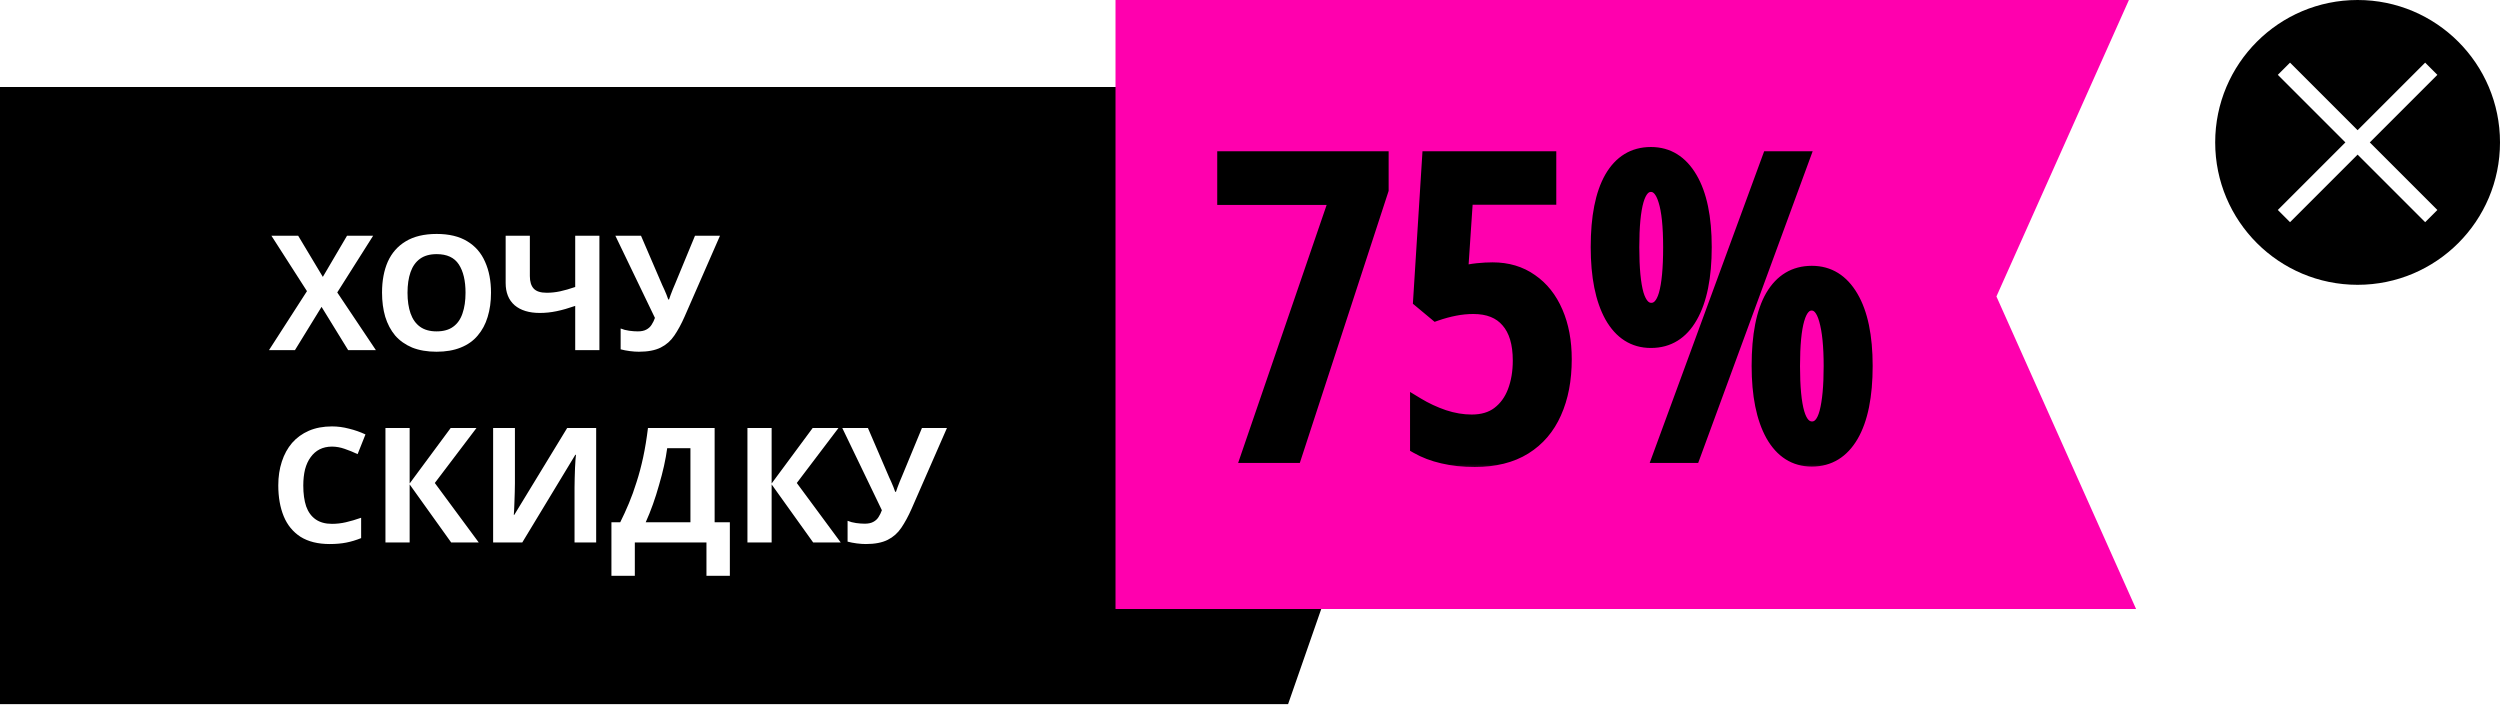 <svg width="156" height="44" viewBox="0 0 156 44" fill="none" xmlns="http://www.w3.org/2000/svg">
<g clip-path="url(#clip0_3099_198)">
<circle cx="147.114" cy="8.886" r="8.886" fill="black"/>
<path d="M142.517 4.289L151.711 13.483M142.517 13.483L151.711 4.289" stroke="white" stroke-width="1.077"/>
<path d="M0 5.43H93.797L80.377 43.937H0V5.43Z" fill="black"/>
<path d="M23.455 21.848H21.725L20.065 19.148L18.405 21.848H16.785L19.155 18.168L16.935 14.708H18.605L20.145 17.278L21.655 14.708H23.285L21.045 18.248L23.455 21.848ZM30.639 18.268C30.639 18.821 30.569 19.325 30.429 19.778C30.296 20.225 30.089 20.611 29.809 20.938C29.536 21.265 29.183 21.515 28.749 21.688C28.323 21.861 27.819 21.948 27.239 21.948C26.659 21.948 26.153 21.861 25.719 21.688C25.293 21.508 24.939 21.258 24.659 20.938C24.386 20.611 24.179 20.221 24.039 19.768C23.906 19.315 23.839 18.811 23.839 18.258C23.839 17.518 23.959 16.875 24.199 16.328C24.446 15.781 24.819 15.358 25.319 15.058C25.826 14.751 26.469 14.598 27.249 14.598C28.023 14.598 28.659 14.751 29.159 15.058C29.659 15.358 30.029 15.785 30.269 16.338C30.516 16.885 30.639 17.528 30.639 18.268ZM25.429 18.268C25.429 18.768 25.493 19.198 25.619 19.558C25.746 19.918 25.943 20.195 26.209 20.388C26.476 20.581 26.819 20.678 27.239 20.678C27.673 20.678 28.019 20.581 28.279 20.388C28.546 20.195 28.739 19.918 28.859 19.558C28.986 19.198 29.049 18.768 29.049 18.268C29.049 17.515 28.909 16.925 28.629 16.498C28.349 16.071 27.889 15.858 27.249 15.858C26.823 15.858 26.476 15.955 26.209 16.148C25.943 16.341 25.746 16.618 25.619 16.978C25.493 17.338 25.429 17.768 25.429 18.268ZM37.403 21.848H35.893V19.088C35.473 19.235 35.086 19.345 34.733 19.418C34.386 19.491 34.036 19.528 33.683 19.528C33.016 19.528 32.493 19.368 32.113 19.048C31.74 18.721 31.553 18.258 31.553 17.658V14.708H33.063V17.228C33.063 17.575 33.143 17.835 33.303 18.008C33.463 18.181 33.733 18.268 34.113 18.268C34.393 18.268 34.673 18.238 34.953 18.178C35.233 18.118 35.546 18.028 35.893 17.908V14.708H37.403V21.848ZM42.718 19.758C42.519 20.211 42.305 20.605 42.078 20.938C41.858 21.265 41.575 21.515 41.228 21.688C40.882 21.861 40.428 21.948 39.868 21.948C39.695 21.948 39.505 21.935 39.298 21.908C39.092 21.881 38.902 21.845 38.728 21.798V20.498C38.889 20.565 39.065 20.611 39.258 20.638C39.452 20.665 39.632 20.678 39.798 20.678C40.019 20.678 40.195 20.641 40.328 20.568C40.468 20.495 40.578 20.395 40.658 20.268C40.745 20.135 40.815 19.991 40.868 19.838L38.398 14.708H39.998L41.328 17.798C41.362 17.865 41.402 17.951 41.449 18.058C41.495 18.165 41.542 18.275 41.589 18.388C41.635 18.501 41.672 18.601 41.699 18.688H41.748C41.775 18.608 41.809 18.511 41.849 18.398C41.895 18.278 41.942 18.158 41.989 18.038C42.042 17.911 42.089 17.801 42.129 17.708L43.368 14.708H44.928L42.718 19.758ZM20.715 27.868C20.428 27.868 20.172 27.925 19.945 28.038C19.725 28.151 19.538 28.315 19.385 28.528C19.232 28.735 19.115 28.988 19.035 29.288C18.962 29.588 18.925 29.925 18.925 30.298C18.925 30.805 18.985 31.238 19.105 31.598C19.232 31.951 19.428 32.221 19.695 32.408C19.962 32.595 20.302 32.688 20.715 32.688C21.008 32.688 21.298 32.655 21.585 32.588C21.878 32.521 22.195 32.428 22.535 32.308V33.578C22.221 33.705 21.912 33.798 21.605 33.858C21.298 33.918 20.955 33.948 20.575 33.948C19.841 33.948 19.235 33.798 18.755 33.498C18.282 33.191 17.931 32.765 17.705 32.218C17.478 31.665 17.365 31.021 17.365 30.288C17.365 29.748 17.438 29.255 17.585 28.808C17.732 28.355 17.945 27.965 18.225 27.638C18.512 27.311 18.861 27.058 19.275 26.878C19.695 26.698 20.175 26.608 20.715 26.608C21.068 26.608 21.422 26.655 21.775 26.748C22.135 26.835 22.478 26.955 22.805 27.108L22.315 28.338C22.048 28.211 21.778 28.101 21.505 28.008C21.238 27.915 20.975 27.868 20.715 27.868ZM29.872 33.848H28.152L25.562 30.228V33.848H24.052V26.708H25.562V30.168L28.122 26.708H29.732L27.132 30.138L29.872 33.848ZM30.771 26.708H32.131V30.158C32.131 30.325 32.127 30.511 32.121 30.718C32.114 30.925 32.107 31.128 32.101 31.328C32.094 31.521 32.087 31.691 32.081 31.838C32.074 31.978 32.067 32.075 32.061 32.128H32.091L35.391 26.708H37.201V33.848H35.851V30.418C35.851 30.238 35.854 30.041 35.861 29.828C35.867 29.608 35.874 29.398 35.881 29.198C35.894 28.998 35.904 28.825 35.911 28.678C35.924 28.525 35.934 28.425 35.941 28.378H35.901L32.591 33.848H30.771V26.708ZM44.593 26.708V32.588H45.543V35.928H44.083V33.848H39.613V35.928H38.153V32.588H38.703C38.89 32.215 39.07 31.821 39.243 31.408C39.416 30.995 39.577 30.551 39.723 30.078C39.877 29.605 40.013 29.091 40.133 28.538C40.253 27.978 40.353 27.368 40.433 26.708H44.593ZM41.633 27.968C41.587 28.315 41.52 28.685 41.433 29.078C41.346 29.465 41.243 29.861 41.123 30.268C41.01 30.675 40.883 31.075 40.743 31.468C40.603 31.861 40.453 32.235 40.293 32.588H43.083V27.968H41.633ZM52.46 33.848H50.74L48.15 30.228V33.848H46.64V26.708H48.15V30.168L50.71 26.708H52.32L49.72 30.138L52.46 33.848ZM56.879 31.758C56.679 32.211 56.465 32.605 56.239 32.938C56.019 33.265 55.735 33.515 55.389 33.688C55.042 33.861 54.589 33.948 54.029 33.948C53.855 33.948 53.665 33.935 53.459 33.908C53.252 33.881 53.062 33.845 52.889 33.798V32.498C53.049 32.565 53.225 32.611 53.419 32.638C53.612 32.665 53.792 32.678 53.959 32.678C54.179 32.678 54.355 32.641 54.489 32.568C54.629 32.495 54.739 32.395 54.819 32.268C54.905 32.135 54.975 31.991 55.029 31.838L52.559 26.708H54.159L55.489 29.798C55.522 29.865 55.562 29.951 55.609 30.058C55.655 30.165 55.702 30.275 55.749 30.388C55.795 30.501 55.832 30.601 55.859 30.688H55.909C55.935 30.608 55.969 30.511 56.009 30.398C56.055 30.278 56.102 30.158 56.149 30.038C56.202 29.911 56.249 29.801 56.289 29.708L57.529 26.708H59.089L56.879 31.758Z" fill="white"/>
<g filter="url(#filter0_d_3099_198)">
<path d="M69.608 39L69.608 3.8147e-06L133.291 1.031e-06L124.577 19.5L133.291 39L69.608 39Z" fill="#FF00AE"/>
</g>
<mask id="path-6-outside-1_3099_198" maskUnits="userSpaceOnUse" x="75.532" y="8.443" width="42" height="21" fill="black">
<rect fill="white" x="75.532" y="8.443" width="42" height="21"/>
<path d="M77.88 28.443L83.403 12.345H76.395V9.883H86.208V11.838L80.787 28.443H77.88ZM93.14 16.814C94.063 16.814 94.858 17.051 95.527 17.525C96.204 17.991 96.724 18.646 97.088 19.493C97.452 20.331 97.634 21.304 97.634 22.413C97.634 23.691 97.423 24.799 96.999 25.739C96.585 26.678 95.963 27.406 95.133 27.922C94.304 28.439 93.267 28.697 92.023 28.697C91.295 28.697 90.631 28.625 90.03 28.481C89.437 28.346 88.904 28.143 88.43 27.872V25.244C88.946 25.557 89.501 25.815 90.093 26.018C90.686 26.213 91.265 26.31 91.832 26.31C92.51 26.31 93.068 26.145 93.508 25.815C93.957 25.477 94.291 25.02 94.511 24.444C94.731 23.869 94.841 23.221 94.841 22.502C94.841 21.41 94.591 20.58 94.092 20.013C93.601 19.438 92.882 19.15 91.934 19.15C91.553 19.15 91.168 19.188 90.779 19.264C90.389 19.34 90 19.446 89.611 19.582L88.621 18.756L89.179 9.883H96.669V12.333H91.477L91.16 17.055C91.523 16.962 91.871 16.899 92.201 16.865C92.539 16.831 92.852 16.814 93.14 16.814ZM103.017 9.616C104.066 9.616 104.887 10.124 105.48 11.139C106.072 12.146 106.369 13.573 106.369 15.418C106.369 17.28 106.077 18.723 105.493 19.747C104.917 20.762 104.092 21.27 103.017 21.27C101.968 21.27 101.151 20.754 100.567 19.721C99.991 18.68 99.704 17.246 99.704 15.418C99.704 13.547 99.987 12.113 100.554 11.114C101.13 10.115 101.951 9.616 103.017 9.616ZM103.017 11.533C102.611 11.533 102.315 11.854 102.128 12.498C101.942 13.141 101.849 14.118 101.849 15.43C101.849 16.742 101.942 17.724 102.128 18.376C102.323 19.019 102.628 19.34 103.042 19.34C103.457 19.34 103.758 19.023 103.944 18.388C104.13 17.745 104.223 16.759 104.223 15.43C104.223 14.11 104.121 13.133 103.918 12.498C103.724 11.854 103.423 11.533 103.017 11.533ZM112.475 9.883L105.658 28.443H103.576L110.393 9.883H112.475ZM113.059 17.03C114.108 17.03 114.929 17.538 115.522 18.553C116.114 19.561 116.411 20.987 116.411 22.832C116.411 24.711 116.119 26.154 115.535 27.161C114.951 28.168 114.125 28.672 113.059 28.672C112.01 28.672 111.193 28.155 110.609 27.123C110.033 26.082 109.746 24.651 109.746 22.832C109.746 20.927 110.029 19.484 110.596 18.503C111.172 17.521 111.993 17.03 113.059 17.03ZM113.046 18.934C112.64 18.934 112.344 19.26 112.158 19.912C111.971 20.555 111.878 21.533 111.878 22.844C111.878 24.156 111.971 25.134 112.158 25.777C112.344 26.42 112.649 26.742 113.072 26.742C113.495 26.742 113.795 26.408 113.973 25.739C114.151 25.062 114.24 24.097 114.24 22.844C114.24 21.592 114.142 20.627 113.948 19.95C113.761 19.273 113.461 18.934 113.046 18.934Z"/>
</mask>
<path d="M77.88 28.443L83.403 12.345H76.395V9.883H86.208V11.838L80.787 28.443H77.88ZM93.14 16.814C94.063 16.814 94.858 17.051 95.527 17.525C96.204 17.991 96.724 18.646 97.088 19.493C97.452 20.331 97.634 21.304 97.634 22.413C97.634 23.691 97.423 24.799 96.999 25.739C96.585 26.678 95.963 27.406 95.133 27.922C94.304 28.439 93.267 28.697 92.023 28.697C91.295 28.697 90.631 28.625 90.03 28.481C89.437 28.346 88.904 28.143 88.43 27.872V25.244C88.946 25.557 89.501 25.815 90.093 26.018C90.686 26.213 91.265 26.31 91.832 26.31C92.51 26.31 93.068 26.145 93.508 25.815C93.957 25.477 94.291 25.02 94.511 24.444C94.731 23.869 94.841 23.221 94.841 22.502C94.841 21.41 94.591 20.58 94.092 20.013C93.601 19.438 92.882 19.15 91.934 19.15C91.553 19.15 91.168 19.188 90.779 19.264C90.389 19.34 90 19.446 89.611 19.582L88.621 18.756L89.179 9.883H96.669V12.333H91.477L91.16 17.055C91.523 16.962 91.871 16.899 92.201 16.865C92.539 16.831 92.852 16.814 93.14 16.814ZM103.017 9.616C104.066 9.616 104.887 10.124 105.48 11.139C106.072 12.146 106.369 13.573 106.369 15.418C106.369 17.28 106.077 18.723 105.493 19.747C104.917 20.762 104.092 21.27 103.017 21.27C101.968 21.27 101.151 20.754 100.567 19.721C99.991 18.68 99.704 17.246 99.704 15.418C99.704 13.547 99.987 12.113 100.554 11.114C101.13 10.115 101.951 9.616 103.017 9.616ZM103.017 11.533C102.611 11.533 102.315 11.854 102.128 12.498C101.942 13.141 101.849 14.118 101.849 15.43C101.849 16.742 101.942 17.724 102.128 18.376C102.323 19.019 102.628 19.34 103.042 19.34C103.457 19.34 103.758 19.023 103.944 18.388C104.13 17.745 104.223 16.759 104.223 15.43C104.223 14.11 104.121 13.133 103.918 12.498C103.724 11.854 103.423 11.533 103.017 11.533ZM112.475 9.883L105.658 28.443H103.576L110.393 9.883H112.475ZM113.059 17.03C114.108 17.03 114.929 17.538 115.522 18.553C116.114 19.561 116.411 20.987 116.411 22.832C116.411 24.711 116.119 26.154 115.535 27.161C114.951 28.168 114.125 28.672 113.059 28.672C112.01 28.672 111.193 28.155 110.609 27.123C110.033 26.082 109.746 24.651 109.746 22.832C109.746 20.927 110.029 19.484 110.596 18.503C111.172 17.521 111.993 17.03 113.059 17.03ZM113.046 18.934C112.64 18.934 112.344 19.26 112.158 19.912C111.971 20.555 111.878 21.533 111.878 22.844C111.878 24.156 111.971 25.134 112.158 25.777C112.344 26.42 112.649 26.742 113.072 26.742C113.495 26.742 113.795 26.408 113.973 25.739C114.151 25.062 114.24 24.097 114.24 22.844C114.24 21.592 114.142 20.627 113.948 19.95C113.761 19.273 113.461 18.934 113.046 18.934Z" fill="black"/>
<path d="M77.88 28.443L77.461 28.299L77.26 28.886H77.88V28.443ZM83.403 12.345L83.822 12.489L84.023 11.902H83.403V12.345ZM76.395 12.345H75.952V12.789H76.395V12.345ZM76.395 9.883V9.439H75.952V9.883H76.395ZM86.208 9.883H86.651V9.439H86.208V9.883ZM86.208 11.838L86.63 11.975L86.651 11.908V11.838H86.208ZM80.787 28.443V28.886H81.109L81.209 28.581L80.787 28.443ZM78.299 28.587L83.822 12.489L82.984 12.202L77.461 28.299L78.299 28.587ZM83.403 11.902H76.395V12.789H83.403V11.902ZM76.838 12.345V9.883H75.952V12.345H76.838ZM76.395 10.326H86.208V9.439H76.395V10.326ZM85.765 9.883V11.838H86.651V9.883H85.765ZM85.787 11.7L80.366 28.305L81.209 28.581L86.63 11.975L85.787 11.7ZM80.787 28H77.88V28.886H80.787V28ZM95.527 17.525L95.27 17.887L95.276 17.89L95.527 17.525ZM97.088 19.493L96.681 19.668L96.682 19.669L97.088 19.493ZM96.999 25.739L96.595 25.557L96.594 25.56L96.999 25.739ZM90.03 28.481L90.133 28.05L90.128 28.049L90.03 28.481ZM88.43 27.872H87.987V28.129L88.21 28.256L88.43 27.872ZM88.43 25.244L88.66 24.865L87.987 24.457V25.244H88.43ZM90.093 26.018L89.949 26.437L89.955 26.439L90.093 26.018ZM93.508 25.815L93.774 26.17L93.775 26.169L93.508 25.815ZM94.092 20.013L93.755 20.301L93.76 20.306L94.092 20.013ZM90.779 19.264L90.694 18.829L90.779 19.264ZM89.611 19.582L89.327 19.922L89.52 20.083L89.756 20L89.611 19.582ZM88.621 18.756L88.178 18.729L88.164 18.953L88.337 19.097L88.621 18.756ZM89.179 9.883V9.439H88.763L88.737 9.855L89.179 9.883ZM96.669 9.883H97.112V9.439H96.669V9.883ZM96.669 12.333V12.776H97.112V12.333H96.669ZM91.477 12.333V11.89H91.063L91.035 12.303L91.477 12.333ZM91.16 17.055L90.718 17.026L90.676 17.636L91.269 17.485L91.16 17.055ZM92.201 16.865L92.156 16.424L92.155 16.424L92.201 16.865ZM93.14 17.257C93.983 17.257 94.686 17.472 95.27 17.887L95.783 17.164C95.03 16.63 94.142 16.371 93.14 16.371V17.257ZM95.276 17.89C95.876 18.303 96.346 18.889 96.681 19.668L97.495 19.318C97.103 18.404 96.532 17.678 95.778 17.16L95.276 17.89ZM96.682 19.669C97.017 20.441 97.191 21.352 97.191 22.413H98.077C98.077 21.256 97.887 20.221 97.495 19.316L96.682 19.669ZM97.191 22.413C97.191 23.643 96.987 24.687 96.595 25.557L97.403 25.921C97.858 24.912 98.077 23.739 98.077 22.413H97.191ZM96.594 25.56C96.213 26.422 95.649 27.08 94.899 27.546L95.367 28.299C96.276 27.733 96.956 26.934 97.405 25.918L96.594 25.56ZM94.899 27.546C94.157 28.008 93.207 28.254 92.023 28.254V29.14C93.327 29.14 94.451 28.869 95.367 28.299L94.899 27.546ZM92.023 28.254C91.324 28.254 90.695 28.185 90.133 28.05L89.927 28.912C90.567 29.065 91.266 29.14 92.023 29.14V28.254ZM90.128 28.049C89.574 27.922 89.082 27.734 88.65 27.487L88.21 28.256C88.726 28.551 89.301 28.769 89.931 28.913L90.128 28.049ZM88.873 27.872V25.244H87.987V27.872H88.873ZM88.2 25.623C88.745 25.953 89.328 26.224 89.95 26.437L90.237 25.599C89.673 25.406 89.148 25.161 88.66 24.865L88.2 25.623ZM89.955 26.439C90.588 26.647 91.214 26.753 91.832 26.753V25.867C91.317 25.867 90.784 25.779 90.231 25.597L89.955 26.439ZM91.832 26.753C92.583 26.753 93.241 26.569 93.774 26.17L93.242 25.461C92.895 25.721 92.436 25.867 91.832 25.867V26.753ZM93.775 26.169C94.296 25.775 94.678 25.248 94.925 24.602L94.097 24.286C93.904 24.791 93.617 25.178 93.241 25.461L93.775 26.169ZM94.925 24.602C95.167 23.968 95.284 23.266 95.284 22.502H94.398C94.398 23.176 94.295 23.768 94.097 24.286L94.925 24.602ZM95.284 22.502C95.284 21.349 95.021 20.398 94.425 19.721L93.76 20.306C94.162 20.763 94.398 21.47 94.398 22.502H95.284ZM94.429 19.726C93.834 19.027 92.976 18.707 91.934 18.707V19.593C92.788 19.593 93.369 19.848 93.755 20.301L94.429 19.726ZM91.934 18.707C91.523 18.707 91.11 18.748 90.694 18.829L90.864 19.699C91.226 19.628 91.583 19.593 91.934 19.593V18.707ZM90.694 18.829C90.283 18.91 89.874 19.021 89.465 19.163L89.756 20C90.127 19.871 90.496 19.771 90.864 19.699L90.694 18.829ZM89.894 19.241L88.904 18.416L88.337 19.097L89.327 19.922L89.894 19.241ZM89.063 18.784L89.621 9.91L88.737 9.855L88.178 18.729L89.063 18.784ZM89.179 10.326H96.669V9.439H89.179V10.326ZM96.226 9.883V12.333H97.112V9.883H96.226ZM96.669 11.89H91.477V12.776H96.669V11.89ZM91.035 12.303L90.718 17.026L91.602 17.085L91.919 12.362L91.035 12.303ZM91.269 17.485C91.615 17.396 91.94 17.337 92.246 17.306L92.155 16.424C91.801 16.46 91.432 16.528 91.05 16.626L91.269 17.485ZM92.245 17.306C92.571 17.273 92.869 17.257 93.14 17.257V16.371C92.835 16.371 92.507 16.389 92.156 16.424L92.245 17.306ZM105.48 11.139L105.097 11.363L105.098 11.364L105.48 11.139ZM105.493 19.747L105.108 19.527L105.107 19.528L105.493 19.747ZM100.567 19.721L100.179 19.936L100.181 19.939L100.567 19.721ZM100.554 11.114L100.17 10.893L100.169 10.895L100.554 11.114ZM102.128 12.498L101.703 12.374L102.128 12.498ZM102.128 18.376L101.702 18.497L101.704 18.504L102.128 18.376ZM103.944 18.388L104.369 18.513L104.369 18.512L103.944 18.388ZM103.918 12.498L103.494 12.626L103.496 12.633L103.918 12.498ZM112.475 9.883L112.891 10.035L113.11 9.439H112.475V9.883ZM105.658 28.443V28.886H105.967L106.074 28.596L105.658 28.443ZM103.576 28.443L103.16 28.29L102.941 28.886H103.576V28.443ZM110.393 9.883V9.439H110.084L109.977 9.73L110.393 9.883ZM115.522 18.553L115.139 18.777L115.14 18.778L115.522 18.553ZM110.609 27.123L110.221 27.337L110.223 27.341L110.609 27.123ZM110.596 18.503L110.214 18.279L110.212 18.281L110.596 18.503ZM112.158 19.912L112.583 20.035L112.584 20.034L112.158 19.912ZM112.158 25.777L111.732 25.9L112.158 25.777ZM113.973 25.739L114.401 25.853L114.402 25.852L113.973 25.739ZM113.948 19.95L113.52 20.067L113.522 20.072L113.948 19.95ZM103.017 10.059C103.887 10.059 104.573 10.463 105.097 11.363L105.863 10.916C105.202 9.784 104.246 9.173 103.017 9.173V10.059ZM105.098 11.364C105.634 12.274 105.925 13.61 105.925 15.418H106.812C106.812 13.535 106.511 12.018 105.862 10.915L105.098 11.364ZM105.925 15.418C105.925 17.243 105.638 18.598 105.108 19.527L105.878 19.966C106.516 18.847 106.812 17.316 106.812 15.418H105.925ZM105.107 19.528C104.602 20.42 103.916 20.827 103.017 20.827V21.713C104.268 21.713 105.232 21.105 105.878 19.965L105.107 19.528ZM103.017 20.827C102.151 20.827 101.47 20.419 100.953 19.503L100.181 19.939C100.831 21.089 101.784 21.713 103.017 21.713V20.827ZM100.955 19.507C100.43 18.558 100.147 17.208 100.147 15.418H99.26C99.26 17.284 99.553 18.803 100.179 19.936L100.955 19.507ZM100.147 15.418C100.147 13.581 100.427 12.235 100.939 11.333L100.169 10.895C99.547 11.99 99.26 13.514 99.26 15.418H100.147ZM100.938 11.335C101.442 10.46 102.124 10.059 103.017 10.059V9.173C101.777 9.173 100.817 9.77 100.17 10.893L100.938 11.335ZM103.017 11.09C102.68 11.09 102.389 11.23 102.164 11.474C101.951 11.705 101.806 12.019 101.703 12.374L102.554 12.621C102.637 12.333 102.733 12.165 102.816 12.074C102.887 11.997 102.948 11.976 103.017 11.976V11.09ZM101.703 12.374C101.499 13.08 101.406 14.109 101.406 15.43H102.292C102.292 14.128 102.386 13.202 102.554 12.621L101.703 12.374ZM101.406 15.43C101.406 16.753 101.499 17.785 101.702 18.497L102.554 18.254C102.386 17.663 102.292 16.732 102.292 15.43H101.406ZM101.704 18.504C101.812 18.86 101.963 19.174 102.181 19.404C102.411 19.646 102.704 19.784 103.042 19.784V18.897C102.966 18.897 102.9 18.874 102.825 18.795C102.738 18.703 102.639 18.534 102.552 18.247L101.704 18.504ZM103.042 19.784C103.379 19.784 103.672 19.649 103.901 19.407C104.117 19.178 104.265 18.866 104.369 18.513L103.519 18.264C103.436 18.545 103.341 18.71 103.257 18.798C103.185 18.873 103.121 18.897 103.042 18.897V19.784ZM104.369 18.512C104.574 17.806 104.666 16.768 104.666 15.43H103.78C103.78 16.75 103.686 17.684 103.518 18.265L104.369 18.512ZM104.666 15.43C104.666 14.1 104.565 13.066 104.34 12.363L103.496 12.633C103.678 13.2 103.78 14.12 103.78 15.43H104.666ZM104.342 12.369C104.235 12.014 104.085 11.701 103.871 11.472C103.645 11.229 103.354 11.09 103.017 11.09V11.976C103.086 11.976 103.149 11.997 103.223 12.077C103.309 12.169 103.407 12.338 103.494 12.626L104.342 12.369ZM112.059 9.73L105.242 28.29L106.074 28.596L112.891 10.035L112.059 9.73ZM105.658 28H103.576V28.886H105.658V28ZM103.992 28.596L110.809 10.035L109.977 9.73L103.16 28.29L103.992 28.596ZM110.393 10.326H112.475V9.439H110.393V10.326ZM113.059 17.473C113.929 17.473 114.615 17.878 115.139 18.777L115.905 18.33C115.244 17.198 114.288 16.587 113.059 16.587V17.473ZM115.14 18.778C115.676 19.689 115.967 21.024 115.967 22.832H116.854C116.854 20.949 116.553 19.433 115.904 18.329L115.14 18.778ZM115.967 22.832C115.967 24.676 115.679 26.028 115.151 26.939L115.918 27.383C116.558 26.279 116.854 24.746 116.854 22.832H115.967ZM115.151 26.939C114.638 27.824 113.951 28.229 113.059 28.229V29.115C114.3 29.115 115.263 28.512 115.918 27.383L115.151 26.939ZM113.059 28.229C112.193 28.229 111.512 27.82 110.994 26.905L110.223 27.341C110.873 28.491 111.826 29.115 113.059 29.115V28.229ZM110.997 26.908C110.472 25.959 110.189 24.613 110.189 22.832H109.302C109.302 24.69 109.595 26.205 110.221 27.337L110.997 26.908ZM110.189 22.832C110.189 20.959 110.47 19.607 110.98 18.724L110.212 18.281C109.588 19.361 109.302 20.896 109.302 22.832H110.189ZM110.978 18.727C111.481 17.869 112.162 17.473 113.059 17.473V16.587C111.823 16.587 110.862 17.172 110.214 18.279L110.978 18.727ZM113.046 18.491C112.707 18.491 112.416 18.634 112.192 18.881C111.979 19.114 111.834 19.431 111.732 19.79L112.584 20.034C112.667 19.741 112.763 19.569 112.847 19.477C112.919 19.398 112.979 19.377 113.046 19.377V18.491ZM111.732 19.789C111.528 20.494 111.435 21.523 111.435 22.844H112.321C112.321 21.542 112.415 20.616 112.583 20.035L111.732 19.789ZM111.435 22.844C111.435 24.166 111.528 25.195 111.732 25.9L112.583 25.654C112.415 25.073 112.321 24.146 112.321 22.844H111.435ZM111.732 25.9C111.836 26.258 111.985 26.574 112.204 26.805C112.436 27.05 112.732 27.185 113.072 27.185V26.299C112.988 26.299 112.921 26.273 112.847 26.196C112.762 26.106 112.666 25.939 112.583 25.654L111.732 25.9ZM113.072 27.185C113.418 27.185 113.716 27.041 113.944 26.787C114.16 26.547 114.303 26.222 114.401 25.853L113.545 25.625C113.465 25.925 113.37 26.101 113.285 26.195C113.213 26.275 113.149 26.299 113.072 26.299V27.185ZM114.402 25.852C114.594 25.12 114.683 24.11 114.683 22.844H113.797C113.797 24.084 113.708 25.004 113.544 25.626L114.402 25.852ZM114.683 22.844C114.683 21.577 114.585 20.564 114.374 19.828L113.522 20.072C113.699 20.69 113.797 21.606 113.797 22.844H114.683ZM114.375 19.832C114.273 19.461 114.127 19.134 113.914 18.894C113.688 18.64 113.393 18.491 113.046 18.491V19.377C113.115 19.377 113.176 19.398 113.251 19.482C113.338 19.581 113.436 19.762 113.52 20.067L114.375 19.832Z" fill="black" mask="url(#path-6-outside-1_3099_198)"/>
</g>
<defs>
<filter id="filter0_d_3099_198" x="65.008" y="-5.6" width="72.883" height="48.2" filterUnits="userSpaceOnUse" color-interpolation-filters="sRGB">
<feFlood flood-opacity="0" result="BackgroundImageFix"/>
<feColorMatrix in="SourceAlpha" type="matrix" values="0 0 0 0 0 0 0 0 0 0 0 0 0 0 0 0 0 0 127 0" result="hardAlpha"/>
<feOffset dy="-1"/>
<feGaussianBlur stdDeviation="2.3"/>
<feComposite in2="hardAlpha" operator="out"/>
<feColorMatrix type="matrix" values="0 0 0 0 0 0 0 0 0 0 0 0 0 0 0 0 0 0 0.25 0"/>
<feBlend mode="normal" in2="BackgroundImageFix" result="effect1_dropShadow_3099_198"/>
<feBlend mode="normal" in="SourceGraphic" in2="effect1_dropShadow_3099_198" result="shape"/>
</filter>
<clipPath id="clip0_3099_198">
<rect width="156" height="43.937" fill="white"/>
</clipPath>
</defs>
</svg>
